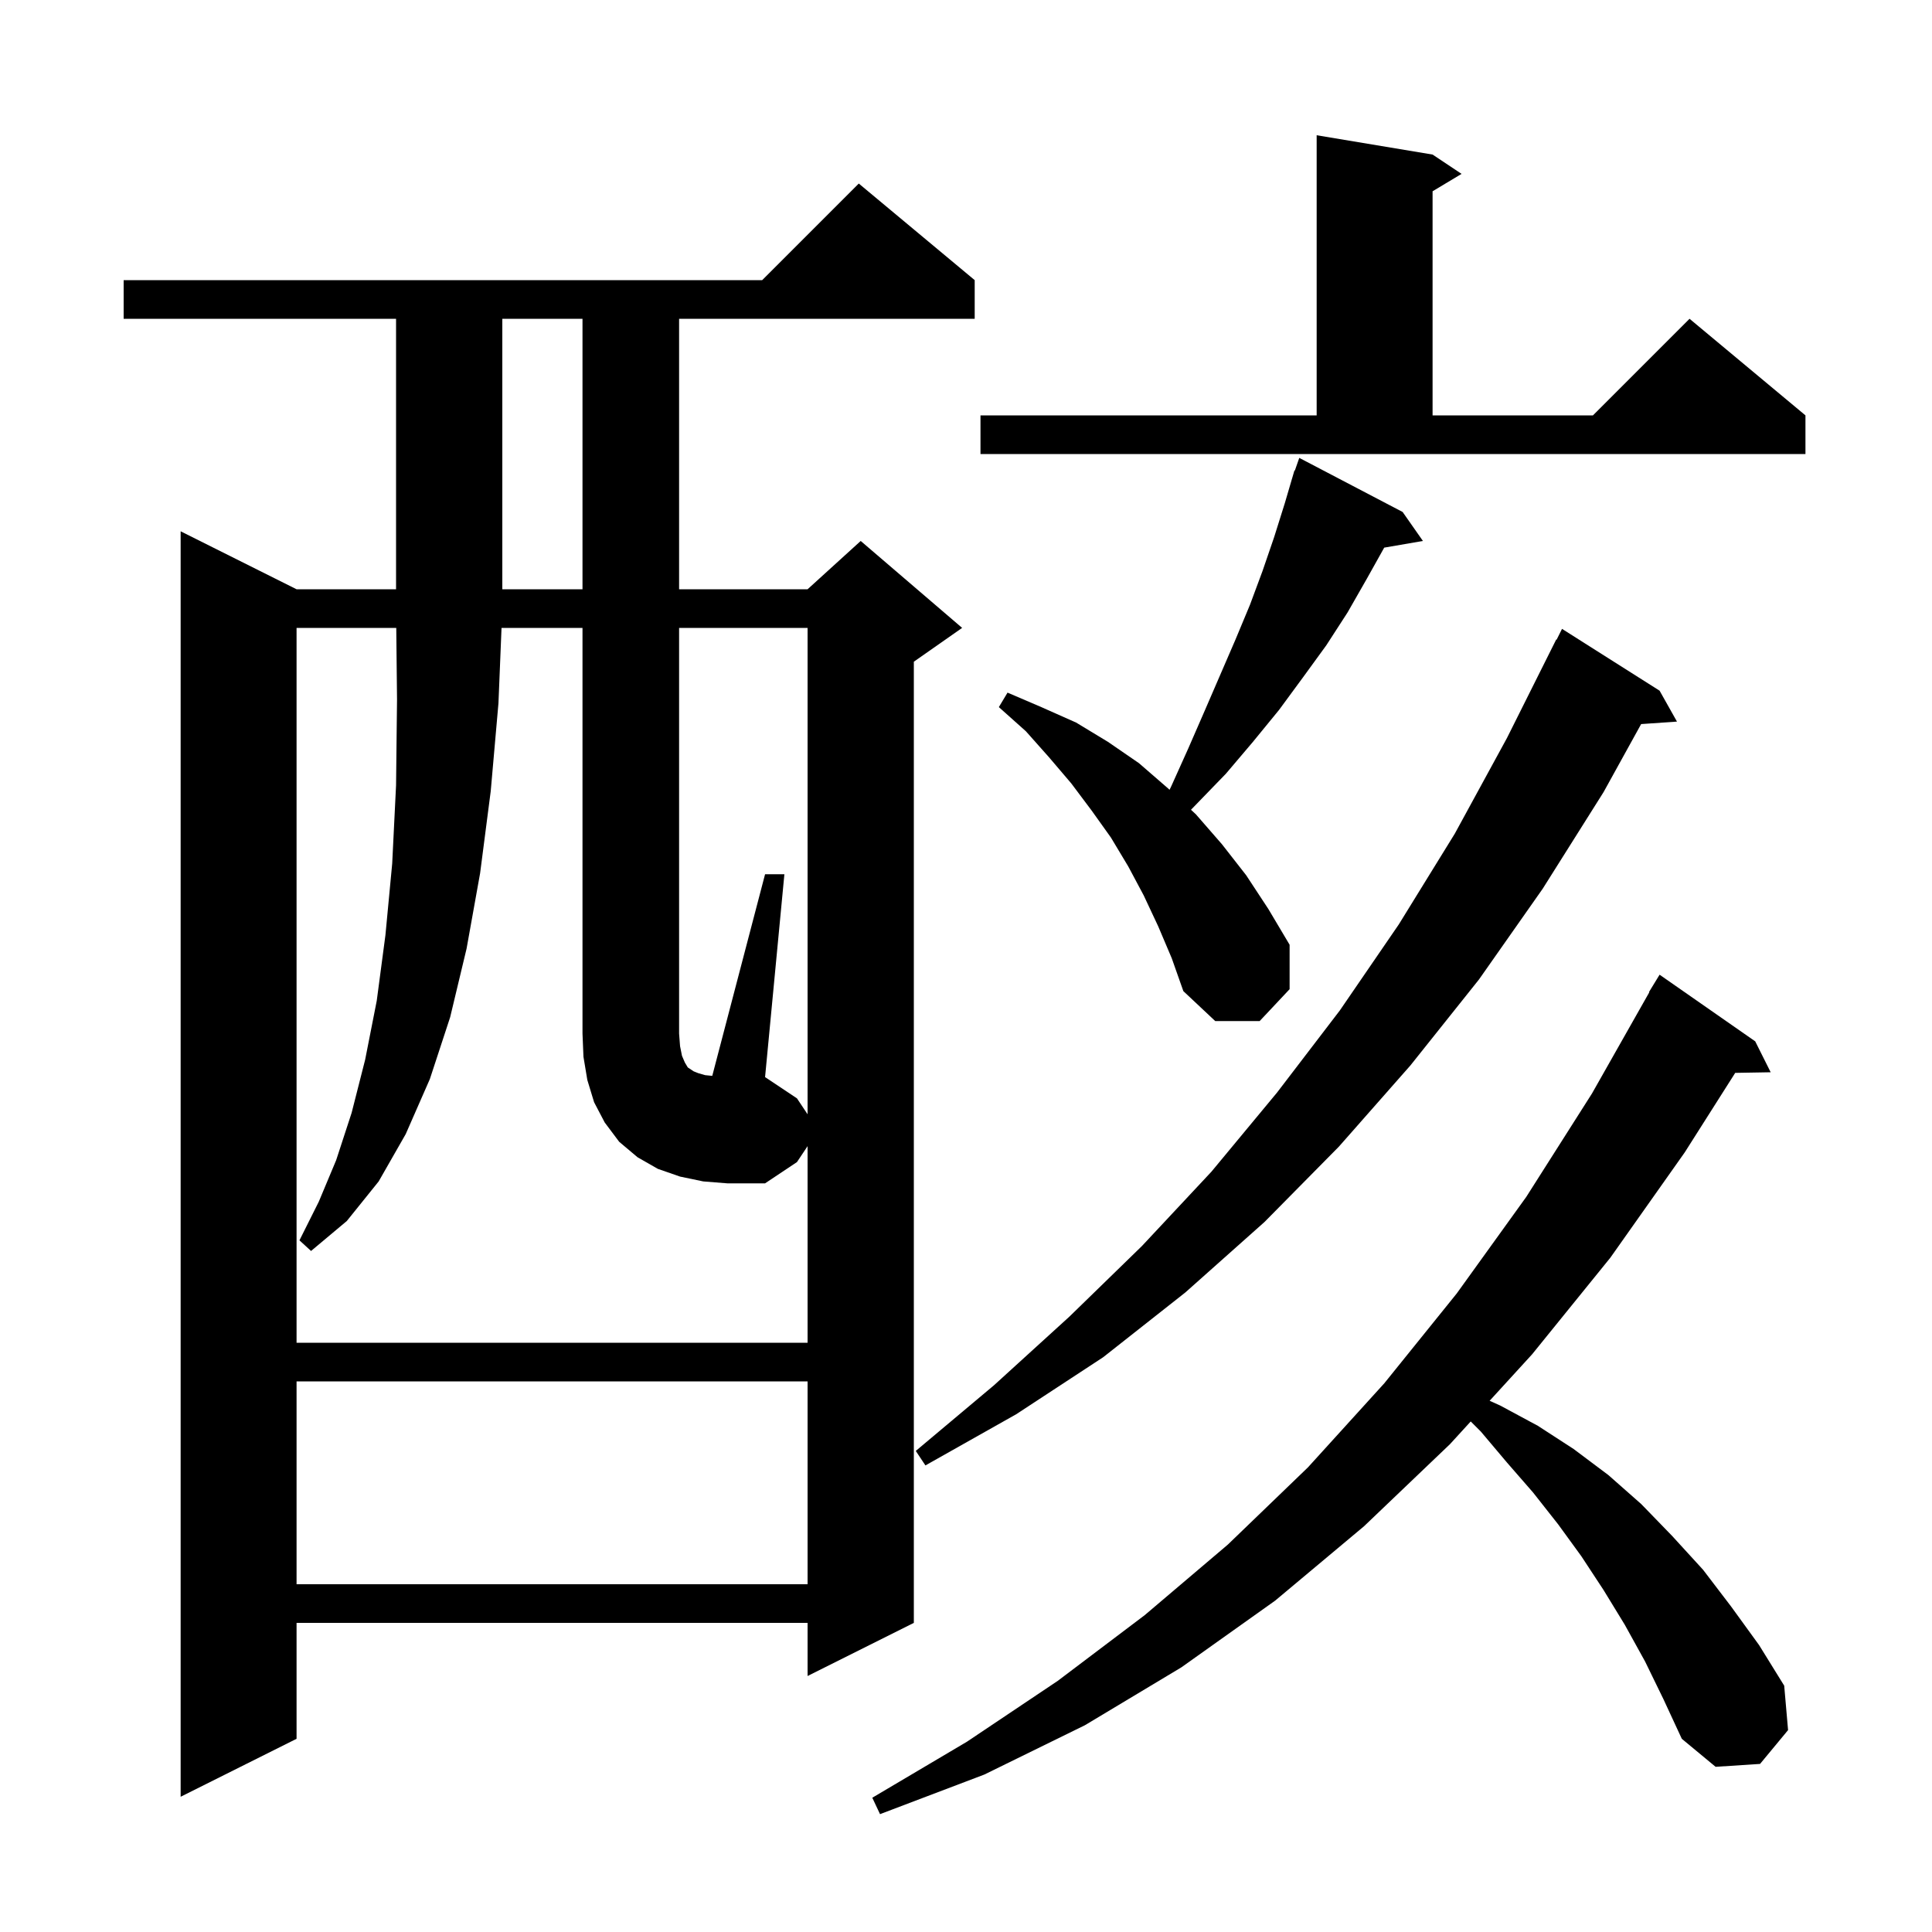 <svg xmlns="http://www.w3.org/2000/svg" xmlns:xlink="http://www.w3.org/1999/xlink" version="1.1" baseProfile="full" viewBox="0 0 200 200" width="200" height="200"><g fill="currentColor"><path d="M 170.3 172.0 L 168.2 168.2 L 166.0 164.6 L 163.7 161.1 L 161.3 157.8 L 158.7 154.5 L 156.0 151.4 L 153.3 148.2 L 152.249 147.149 L 150.1 149.5 L 141.2 158.0 L 132.0 165.7 L 122.3 172.6 L 112.3 178.6 L 101.9 183.7 L 91.1 187.8 L 90.3 186.1 L 100.1 180.3 L 109.5 174.0 L 118.5 167.2 L 127.1 159.9 L 135.4 151.9 L 143.3 143.2 L 150.8 133.9 L 158.0 123.9 L 164.8 113.2 L 170.737 102.717 L 170.7 102.7 L 171.8 100.9 L 181.7 107.8 L 183.3 111.0 L 179.629 111.063 L 174.4 119.3 L 166.7 130.2 L 158.6 140.2 L 154.206 145.008 L 155.3 145.5 L 159.2 147.6 L 162.9 150.0 L 166.5 152.7 L 169.9 155.7 L 173.1 159.0 L 176.3 162.5 L 179.2 166.3 L 182.1 170.3 L 184.7 174.5 L 185.1 179.1 L 182.2 182.6 L 177.6 182.9 L 174.1 180.0 L 172.2 175.9 Z M 100.9 29.0 L 100.9 33.0 L 70.3 33.0 L 70.3 61.0 L 83.6 61.0 L 89.1 56.0 L 99.6 65.0 L 94.6 68.5 L 94.6 168.0 L 83.6 173.5 L 83.6 168.0 L 30.7 168.0 L 30.7 180.0 L 18.7 186.0 L 18.7 55.0 L 30.7 61.0 L 41.0 61.0 L 41.0 33.0 L 12.8 33.0 L 12.8 29.0 L 78.9 29.0 L 88.9 19.0 Z M 30.7 143.0 L 30.7 164.0 L 83.6 164.0 L 83.6 143.0 Z M 171.8 71.5 L 173.6 74.7 L 169.891 74.956 L 166.0 82.0 L 159.7 92.0 L 153.1 101.4 L 146.0 110.3 L 138.6 118.7 L 130.9 126.5 L 122.7 133.8 L 114.2 140.5 L 105.2 146.4 L 95.8 151.7 L 94.8 150.2 L 102.9 143.4 L 110.7 136.3 L 118.2 129.0 L 125.4 121.3 L 132.2 113.1 L 138.7 104.6 L 144.8 95.7 L 150.6 86.3 L 156.0 76.4 L 161.1 66.2 L 161.14 66.22 L 161.7 65.1 Z M 83.6 115.35 L 83.6 65.0 L 70.3 65.0 L 70.3 107.0 L 70.4 108.3 L 70.6 109.3 L 70.9 110.0 L 71.2 110.5 L 71.8 110.9 L 72.3 111.1 L 73.0 111.3 L 73.733 111.373 L 79.2 90.5 L 81.2 90.5 L 79.2 111.5 L 82.5 113.7 Z M 119.9 95.9 L 118.4 92.7 L 116.8 89.7 L 115.0 86.7 L 113.0 83.9 L 110.9 81.1 L 108.6 78.4 L 106.2 75.7 L 103.4 73.2 L 104.3 71.7 L 107.8 73.2 L 111.4 74.8 L 114.7 76.8 L 117.9 79.0 L 120.9 81.6 L 121.068 81.757 L 121.2 81.5 L 123.0 77.5 L 124.7 73.6 L 127.9 66.2 L 129.4 62.6 L 130.7 59.1 L 131.9 55.6 L 133.0 52.1 L 133.705 49.702 L 133.7 49.7 L 133.738 49.59 L 134.0 48.7 L 134.042 48.716 L 134.5 47.4 L 145.2 53.0 L 147.3 56.0 L 143.293 56.691 L 141.5 59.9 L 139.5 63.4 L 137.3 66.8 L 134.9 70.1 L 132.4 73.5 L 129.7 76.8 L 126.9 80.1 L 123.291 83.826 L 123.8 84.3 L 126.5 87.4 L 129.0 90.6 L 131.3 94.1 L 133.5 97.8 L 133.5 102.4 L 130.4 105.7 L 125.8 105.7 L 122.5 102.6 L 121.3 99.2 Z M 52.0 33.0 L 52.0 61.0 L 60.3 61.0 L 60.3 33.0 Z M 101.5 43.0 L 136.3 43.0 L 136.3 14.0 L 148.3 16.0 L 151.3 18.0 L 148.3 19.8 L 148.3 43.0 L 164.9 43.0 L 174.9 33.0 L 186.9 43.0 L 186.9 47.0 L 101.5 47.0 Z M 72.8 122.3 L 70.4 121.8 L 68.1 121.0 L 66.0 119.8 L 64.1 118.2 L 62.6 116.2 L 61.5 114.1 L 60.8 111.8 L 60.4 109.4 L 60.3 107.0 L 60.3 65.0 L 51.918 65.0 L 51.6 72.8 L 50.8 81.9 L 49.7 90.4 L 48.3 98.2 L 46.6 105.3 L 44.5 111.7 L 42.0 117.4 L 39.2 122.3 L 35.9 126.4 L 32.2 129.5 L 31.0 128.4 L 33.0 124.4 L 34.8 120.1 L 36.4 115.2 L 37.8 109.7 L 39.0 103.6 L 39.9 96.8 L 40.6 89.4 L 41.0 81.3 L 41.1 72.4 L 41.021 65.0 L 30.7 65.0 L 30.7 139.0 L 83.6 139.0 L 83.6 118.65 L 82.5 120.3 L 79.2 122.5 L 75.3 122.5 Z "/></g></svg>